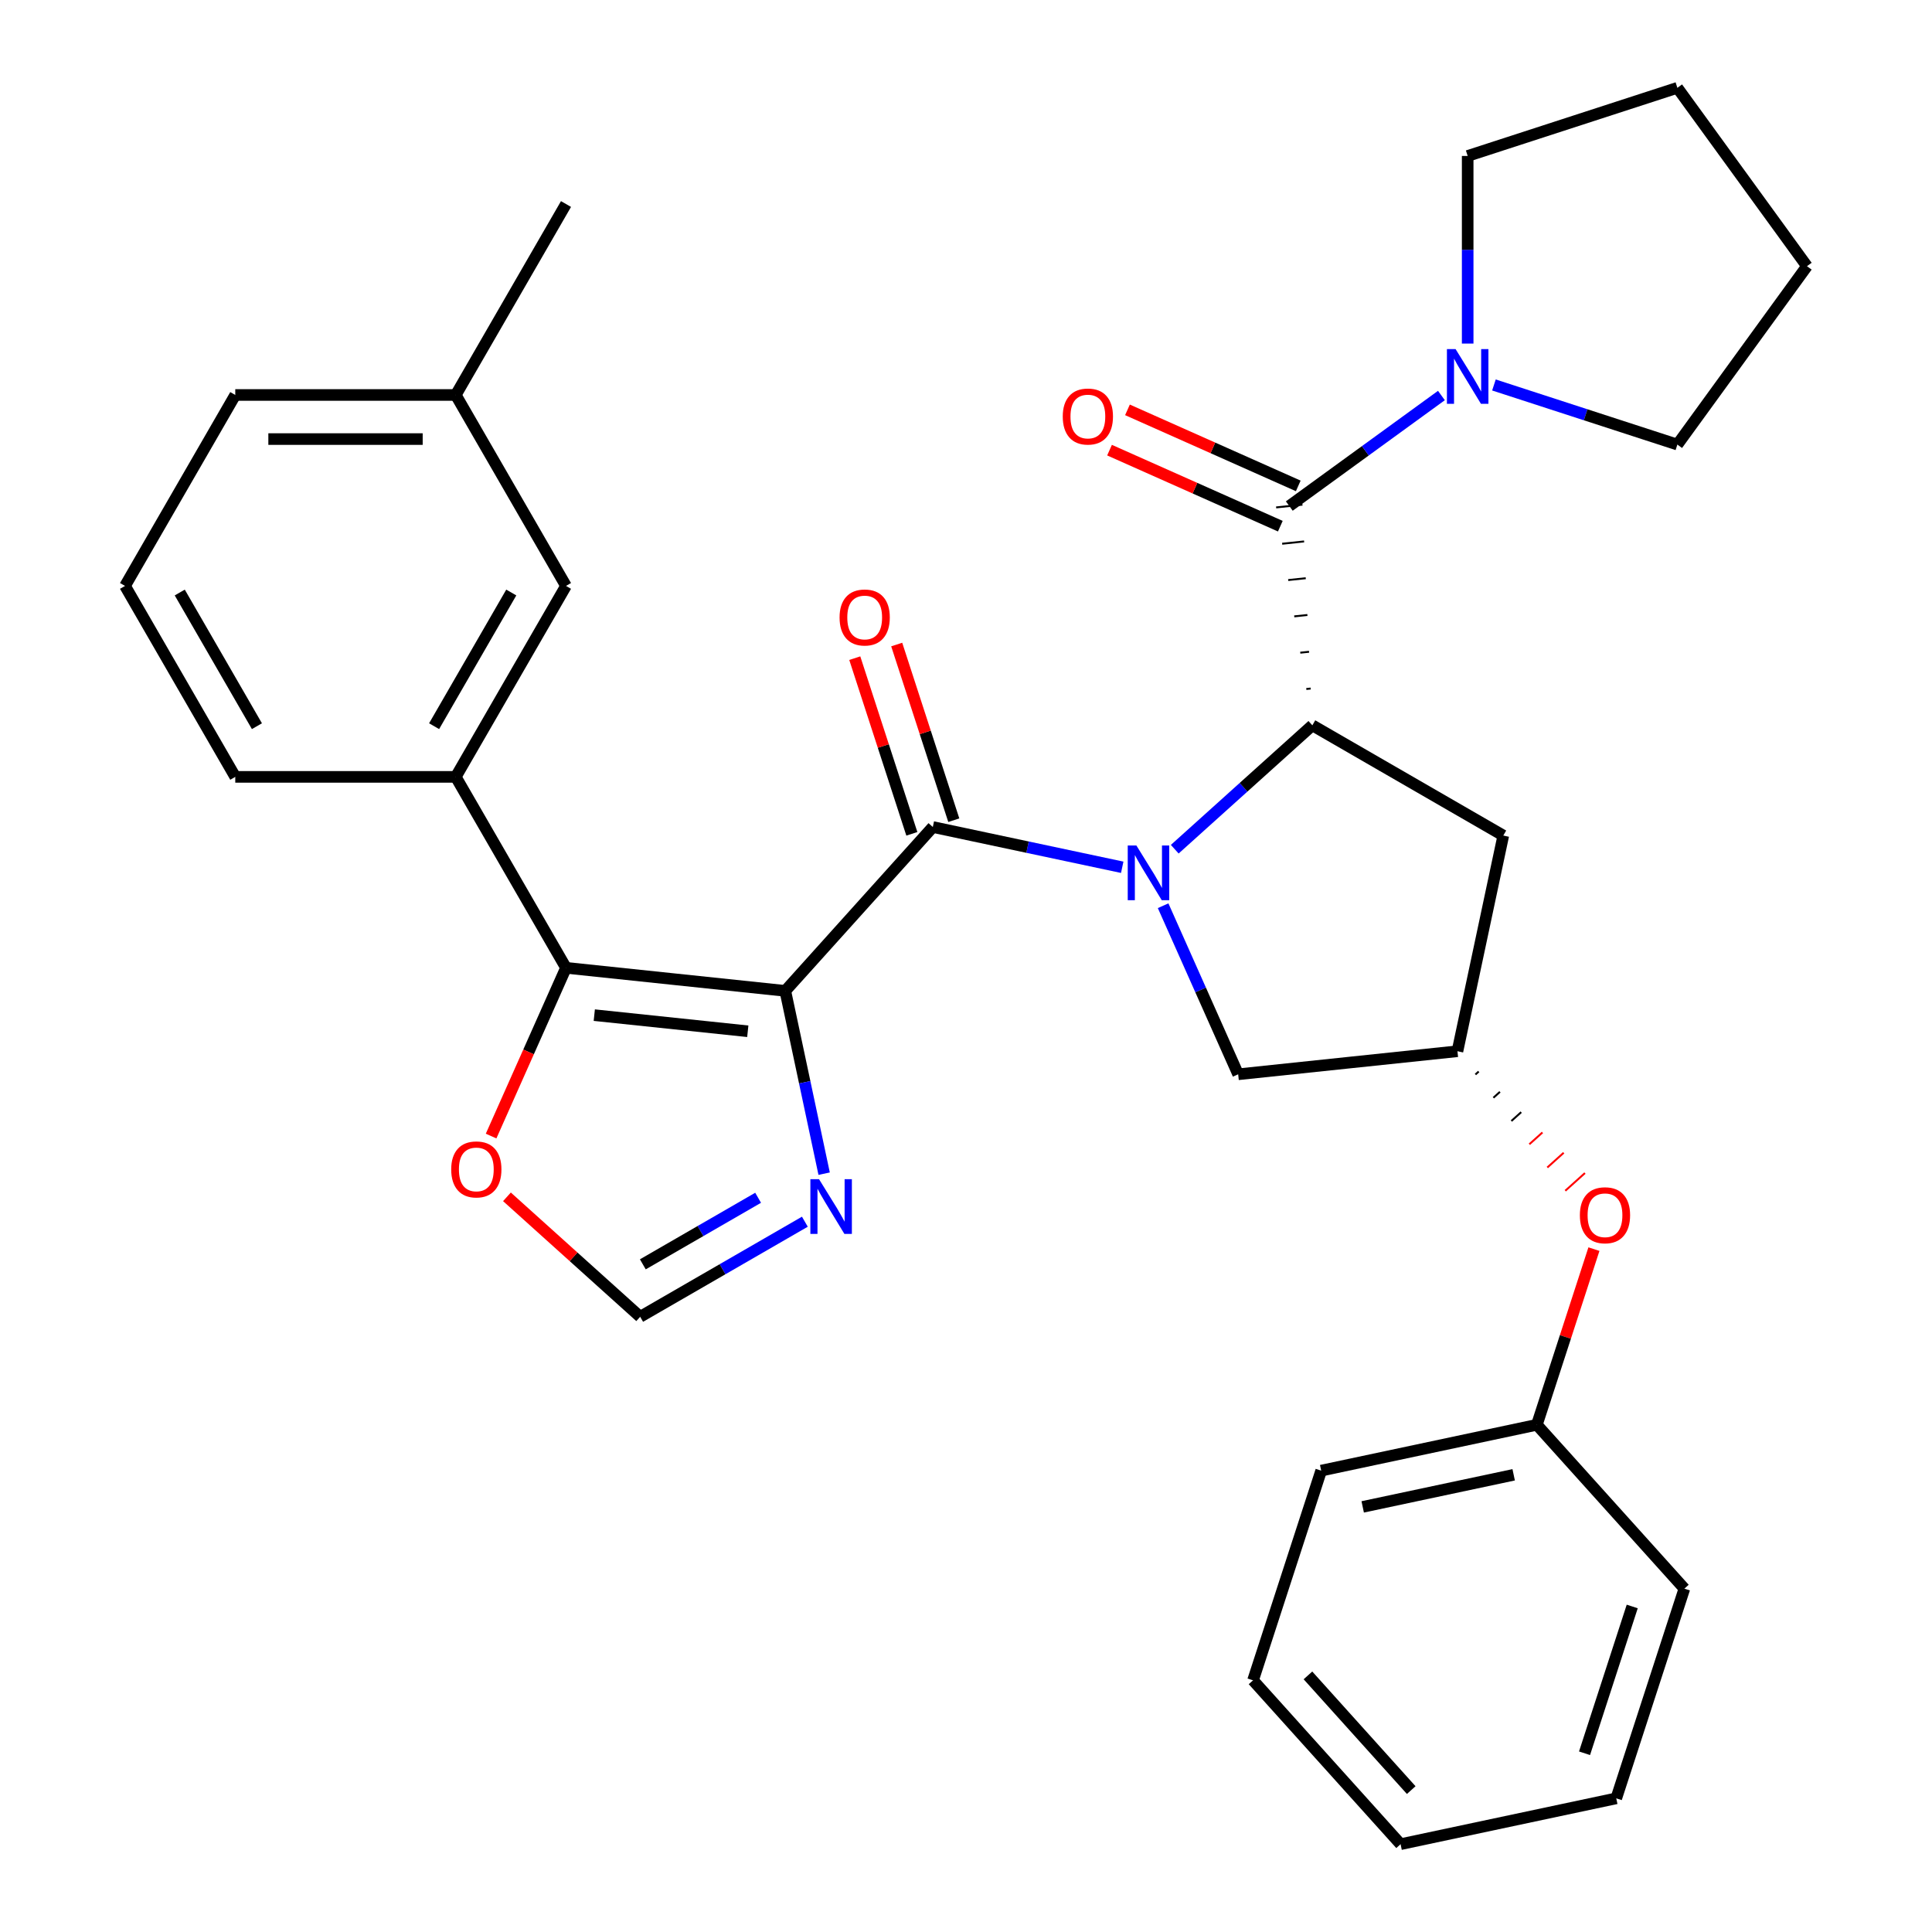 <?xml version='1.0' encoding='iso-8859-1'?>
<svg version='1.1' baseProfile='full'
              xmlns='http://www.w3.org/2000/svg'
                      xmlns:rdkit='http://www.rdkit.org/xml'
                      xmlns:xlink='http://www.w3.org/1999/xlink'
                  xml:space='preserve'
width='1000px' height='1000px' viewBox='0 0 1000 1000'>
<!-- END OF HEADER -->
<rect style='opacity:1.0;fill:#FFFFFF;stroke:none' width='1000' height='1000' x='0' y='0'> </rect>
<path class='bond-1' d='M 406.462,512.873 L 482.826,428.062' style='fill:none;fill-rule:evenodd;stroke:#000000;stroke-width:6px;stroke-linecap:butt;stroke-linejoin:miter;stroke-opacity:1' />
<path class='bond-3' d='M 406.462,512.873 L 292.963,500.943' style='fill:none;fill-rule:evenodd;stroke:#000000;stroke-width:6px;stroke-linecap:butt;stroke-linejoin:miter;stroke-opacity:1' />
<path class='bond-3' d='M 387.051,533.783 L 307.602,525.433' style='fill:none;fill-rule:evenodd;stroke:#000000;stroke-width:6px;stroke-linecap:butt;stroke-linejoin:miter;stroke-opacity:1' />
<path class='bond-5' d='M 406.462,512.873 L 416.518,560.181' style='fill:none;fill-rule:evenodd;stroke:#000000;stroke-width:6px;stroke-linecap:butt;stroke-linejoin:miter;stroke-opacity:1' />
<path class='bond-5' d='M 416.518,560.181 L 426.573,607.49' style='fill:none;fill-rule:evenodd;stroke:#0000FF;stroke-width:6px;stroke-linecap:butt;stroke-linejoin:miter;stroke-opacity:1' />
<path class='bond-0' d='M 580.863,448.9 L 531.845,438.481' style='fill:none;fill-rule:evenodd;stroke:#0000FF;stroke-width:6px;stroke-linecap:butt;stroke-linejoin:miter;stroke-opacity:1' />
<path class='bond-0' d='M 531.845,438.481 L 482.826,428.062' style='fill:none;fill-rule:evenodd;stroke:#000000;stroke-width:6px;stroke-linecap:butt;stroke-linejoin:miter;stroke-opacity:1' />
<path class='bond-2' d='M 608.05,439.55 L 643.659,407.488' style='fill:none;fill-rule:evenodd;stroke:#0000FF;stroke-width:6px;stroke-linecap:butt;stroke-linejoin:miter;stroke-opacity:1' />
<path class='bond-2' d='M 643.659,407.488 L 679.268,375.425' style='fill:none;fill-rule:evenodd;stroke:#000000;stroke-width:6px;stroke-linecap:butt;stroke-linejoin:miter;stroke-opacity:1' />
<path class='bond-9' d='M 602.031,468.803 L 621.453,512.425' style='fill:none;fill-rule:evenodd;stroke:#0000FF;stroke-width:6px;stroke-linecap:butt;stroke-linejoin:miter;stroke-opacity:1' />
<path class='bond-9' d='M 621.453,512.425 L 640.875,556.047' style='fill:none;fill-rule:evenodd;stroke:#000000;stroke-width:6px;stroke-linecap:butt;stroke-linejoin:miter;stroke-opacity:1' />
<path class='bond-13' d='M 493.68,424.535 L 478.908,379.072' style='fill:none;fill-rule:evenodd;stroke:#000000;stroke-width:6px;stroke-linecap:butt;stroke-linejoin:miter;stroke-opacity:1' />
<path class='bond-13' d='M 478.908,379.072 L 464.136,333.609' style='fill:none;fill-rule:evenodd;stroke:#FF0000;stroke-width:6px;stroke-linecap:butt;stroke-linejoin:miter;stroke-opacity:1' />
<path class='bond-13' d='M 471.972,431.588 L 457.2,386.125' style='fill:none;fill-rule:evenodd;stroke:#000000;stroke-width:6px;stroke-linecap:butt;stroke-linejoin:miter;stroke-opacity:1' />
<path class='bond-13' d='M 457.2,386.125 L 442.429,340.663' style='fill:none;fill-rule:evenodd;stroke:#FF0000;stroke-width:6px;stroke-linecap:butt;stroke-linejoin:miter;stroke-opacity:1' />
<path class='bond-4' d='M 678.414,356.389 L 676.144,356.628' style='fill:none;fill-rule:evenodd;stroke:#000000;stroke-width:1.0px;stroke-linecap:butt;stroke-linejoin:miter;stroke-opacity:1' />
<path class='bond-4' d='M 677.561,337.354 L 673.021,337.831' style='fill:none;fill-rule:evenodd;stroke:#000000;stroke-width:1.0px;stroke-linecap:butt;stroke-linejoin:miter;stroke-opacity:1' />
<path class='bond-4' d='M 676.708,318.318 L 669.898,319.034' style='fill:none;fill-rule:evenodd;stroke:#000000;stroke-width:1.0px;stroke-linecap:butt;stroke-linejoin:miter;stroke-opacity:1' />
<path class='bond-4' d='M 675.855,299.282 L 666.775,300.236' style='fill:none;fill-rule:evenodd;stroke:#000000;stroke-width:1.0px;stroke-linecap:butt;stroke-linejoin:miter;stroke-opacity:1' />
<path class='bond-4' d='M 675.001,280.246 L 663.652,281.439' style='fill:none;fill-rule:evenodd;stroke:#000000;stroke-width:1.0px;stroke-linecap:butt;stroke-linejoin:miter;stroke-opacity:1' />
<path class='bond-4' d='M 674.148,261.21 L 660.528,262.642' style='fill:none;fill-rule:evenodd;stroke:#000000;stroke-width:1.0px;stroke-linecap:butt;stroke-linejoin:miter;stroke-opacity:1' />
<path class='bond-8' d='M 679.268,375.425 L 778.102,432.488' style='fill:none;fill-rule:evenodd;stroke:#000000;stroke-width:6px;stroke-linecap:butt;stroke-linejoin:miter;stroke-opacity:1' />
<path class='bond-7' d='M 292.963,500.943 L 235.9,402.109' style='fill:none;fill-rule:evenodd;stroke:#000000;stroke-width:6px;stroke-linecap:butt;stroke-linejoin:miter;stroke-opacity:1' />
<path class='bond-11' d='M 292.963,500.943 L 273.576,544.486' style='fill:none;fill-rule:evenodd;stroke:#000000;stroke-width:6px;stroke-linecap:butt;stroke-linejoin:miter;stroke-opacity:1' />
<path class='bond-11' d='M 273.576,544.486 L 254.19,588.028' style='fill:none;fill-rule:evenodd;stroke:#FF0000;stroke-width:6px;stroke-linecap:butt;stroke-linejoin:miter;stroke-opacity:1' />
<path class='bond-6' d='M 667.338,261.926 L 706.706,233.324' style='fill:none;fill-rule:evenodd;stroke:#000000;stroke-width:6px;stroke-linecap:butt;stroke-linejoin:miter;stroke-opacity:1' />
<path class='bond-6' d='M 706.706,233.324 L 746.074,204.721' style='fill:none;fill-rule:evenodd;stroke:#0000FF;stroke-width:6px;stroke-linecap:butt;stroke-linejoin:miter;stroke-opacity:1' />
<path class='bond-14' d='M 671.98,251.5 L 627.778,231.82' style='fill:none;fill-rule:evenodd;stroke:#000000;stroke-width:6px;stroke-linecap:butt;stroke-linejoin:miter;stroke-opacity:1' />
<path class='bond-14' d='M 627.778,231.82 L 583.575,212.14' style='fill:none;fill-rule:evenodd;stroke:#FF0000;stroke-width:6px;stroke-linecap:butt;stroke-linejoin:miter;stroke-opacity:1' />
<path class='bond-14' d='M 662.696,272.352 L 618.494,252.672' style='fill:none;fill-rule:evenodd;stroke:#000000;stroke-width:6px;stroke-linecap:butt;stroke-linejoin:miter;stroke-opacity:1' />
<path class='bond-14' d='M 618.494,252.672 L 574.292,232.992' style='fill:none;fill-rule:evenodd;stroke:#FF0000;stroke-width:6px;stroke-linecap:butt;stroke-linejoin:miter;stroke-opacity:1' />
<path class='bond-10' d='M 416.597,632.351 L 373.976,656.958' style='fill:none;fill-rule:evenodd;stroke:#0000FF;stroke-width:6px;stroke-linecap:butt;stroke-linejoin:miter;stroke-opacity:1' />
<path class='bond-10' d='M 373.976,656.958 L 331.355,681.565' style='fill:none;fill-rule:evenodd;stroke:#000000;stroke-width:6px;stroke-linecap:butt;stroke-linejoin:miter;stroke-opacity:1' />
<path class='bond-10' d='M 392.398,619.966 L 362.563,637.191' style='fill:none;fill-rule:evenodd;stroke:#0000FF;stroke-width:6px;stroke-linecap:butt;stroke-linejoin:miter;stroke-opacity:1' />
<path class='bond-10' d='M 362.563,637.191 L 332.729,654.416' style='fill:none;fill-rule:evenodd;stroke:#000000;stroke-width:6px;stroke-linecap:butt;stroke-linejoin:miter;stroke-opacity:1' />
<path class='bond-19' d='M 759.667,177.832 L 759.667,129.277' style='fill:none;fill-rule:evenodd;stroke:#0000FF;stroke-width:6px;stroke-linecap:butt;stroke-linejoin:miter;stroke-opacity:1' />
<path class='bond-19' d='M 759.667,129.277 L 759.667,80.721' style='fill:none;fill-rule:evenodd;stroke:#000000;stroke-width:6px;stroke-linecap:butt;stroke-linejoin:miter;stroke-opacity:1' />
<path class='bond-20' d='M 773.26,199.262 L 820.733,214.687' style='fill:none;fill-rule:evenodd;stroke:#0000FF;stroke-width:6px;stroke-linecap:butt;stroke-linejoin:miter;stroke-opacity:1' />
<path class='bond-20' d='M 820.733,214.687 L 868.206,230.112' style='fill:none;fill-rule:evenodd;stroke:#000000;stroke-width:6px;stroke-linecap:butt;stroke-linejoin:miter;stroke-opacity:1' />
<path class='bond-15' d='M 235.9,402.109 L 292.963,303.274' style='fill:none;fill-rule:evenodd;stroke:#000000;stroke-width:6px;stroke-linecap:butt;stroke-linejoin:miter;stroke-opacity:1' />
<path class='bond-15' d='M 224.693,375.871 L 264.636,306.687' style='fill:none;fill-rule:evenodd;stroke:#000000;stroke-width:6px;stroke-linecap:butt;stroke-linejoin:miter;stroke-opacity:1' />
<path class='bond-21' d='M 235.9,402.109 L 121.776,402.109' style='fill:none;fill-rule:evenodd;stroke:#000000;stroke-width:6px;stroke-linecap:butt;stroke-linejoin:miter;stroke-opacity:1' />
<path class='bond-33' d='M 778.102,432.488 L 754.374,544.118' style='fill:none;fill-rule:evenodd;stroke:#000000;stroke-width:6px;stroke-linecap:butt;stroke-linejoin:miter;stroke-opacity:1' />
<path class='bond-12' d='M 640.875,556.047 L 754.374,544.118' style='fill:none;fill-rule:evenodd;stroke:#000000;stroke-width:6px;stroke-linecap:butt;stroke-linejoin:miter;stroke-opacity:1' />
<path class='bond-32' d='M 331.355,681.565 L 296.876,650.52' style='fill:none;fill-rule:evenodd;stroke:#000000;stroke-width:6px;stroke-linecap:butt;stroke-linejoin:miter;stroke-opacity:1' />
<path class='bond-32' d='M 296.876,650.52 L 262.397,619.475' style='fill:none;fill-rule:evenodd;stroke:#FF0000;stroke-width:6px;stroke-linecap:butt;stroke-linejoin:miter;stroke-opacity:1' />
<path class='bond-16' d='M 763.676,556.155 L 765.373,554.627' style='fill:none;fill-rule:evenodd;stroke:#000000;stroke-width:1.0px;stroke-linecap:butt;stroke-linejoin:miter;stroke-opacity:1' />
<path class='bond-16' d='M 772.979,568.191 L 776.371,565.137' style='fill:none;fill-rule:evenodd;stroke:#000000;stroke-width:1.0px;stroke-linecap:butt;stroke-linejoin:miter;stroke-opacity:1' />
<path class='bond-16' d='M 782.281,580.228 L 787.369,575.646' style='fill:none;fill-rule:evenodd;stroke:#000000;stroke-width:1.0px;stroke-linecap:butt;stroke-linejoin:miter;stroke-opacity:1' />
<path class='bond-16' d='M 791.583,592.265 L 798.368,586.155' style='fill:none;fill-rule:evenodd;stroke:#FF0000;stroke-width:1.0px;stroke-linecap:butt;stroke-linejoin:miter;stroke-opacity:1' />
<path class='bond-16' d='M 800.885,604.301 L 809.366,596.665' style='fill:none;fill-rule:evenodd;stroke:#FF0000;stroke-width:1.0px;stroke-linecap:butt;stroke-linejoin:miter;stroke-opacity:1' />
<path class='bond-16' d='M 810.187,616.338 L 820.364,607.174' style='fill:none;fill-rule:evenodd;stroke:#FF0000;stroke-width:1.0px;stroke-linecap:butt;stroke-linejoin:miter;stroke-opacity:1' />
<path class='bond-17' d='M 292.963,303.274 L 235.9,204.439' style='fill:none;fill-rule:evenodd;stroke:#000000;stroke-width:6px;stroke-linecap:butt;stroke-linejoin:miter;stroke-opacity:1' />
<path class='bond-18' d='M 825.016,646.542 L 810.244,692.005' style='fill:none;fill-rule:evenodd;stroke:#FF0000;stroke-width:6px;stroke-linecap:butt;stroke-linejoin:miter;stroke-opacity:1' />
<path class='bond-18' d='M 810.244,692.005 L 795.472,737.468' style='fill:none;fill-rule:evenodd;stroke:#000000;stroke-width:6px;stroke-linecap:butt;stroke-linejoin:miter;stroke-opacity:1' />
<path class='bond-24' d='M 235.9,204.439 L 292.963,105.605' style='fill:none;fill-rule:evenodd;stroke:#000000;stroke-width:6px;stroke-linecap:butt;stroke-linejoin:miter;stroke-opacity:1' />
<path class='bond-34' d='M 235.9,204.439 L 121.776,204.439' style='fill:none;fill-rule:evenodd;stroke:#000000;stroke-width:6px;stroke-linecap:butt;stroke-linejoin:miter;stroke-opacity:1' />
<path class='bond-34' d='M 218.782,227.264 L 138.895,227.264' style='fill:none;fill-rule:evenodd;stroke:#000000;stroke-width:6px;stroke-linecap:butt;stroke-linejoin:miter;stroke-opacity:1' />
<path class='bond-25' d='M 795.472,737.468 L 683.842,761.196' style='fill:none;fill-rule:evenodd;stroke:#000000;stroke-width:6px;stroke-linecap:butt;stroke-linejoin:miter;stroke-opacity:1' />
<path class='bond-25' d='M 783.473,763.353 L 705.332,779.963' style='fill:none;fill-rule:evenodd;stroke:#000000;stroke-width:6px;stroke-linecap:butt;stroke-linejoin:miter;stroke-opacity:1' />
<path class='bond-26' d='M 795.472,737.468 L 871.836,822.279' style='fill:none;fill-rule:evenodd;stroke:#000000;stroke-width:6px;stroke-linecap:butt;stroke-linejoin:miter;stroke-opacity:1' />
<path class='bond-28' d='M 759.667,80.721 L 868.206,45.455' style='fill:none;fill-rule:evenodd;stroke:#000000;stroke-width:6px;stroke-linecap:butt;stroke-linejoin:miter;stroke-opacity:1' />
<path class='bond-27' d='M 868.206,230.112 L 935.286,137.783' style='fill:none;fill-rule:evenodd;stroke:#000000;stroke-width:6px;stroke-linecap:butt;stroke-linejoin:miter;stroke-opacity:1' />
<path class='bond-22' d='M 121.776,402.109 L 64.714,303.274' style='fill:none;fill-rule:evenodd;stroke:#000000;stroke-width:6px;stroke-linecap:butt;stroke-linejoin:miter;stroke-opacity:1' />
<path class='bond-22' d='M 132.983,375.871 L 93.04,306.687' style='fill:none;fill-rule:evenodd;stroke:#000000;stroke-width:6px;stroke-linecap:butt;stroke-linejoin:miter;stroke-opacity:1' />
<path class='bond-23' d='M 64.714,303.274 L 121.776,204.439' style='fill:none;fill-rule:evenodd;stroke:#000000;stroke-width:6px;stroke-linecap:butt;stroke-linejoin:miter;stroke-opacity:1' />
<path class='bond-30' d='M 683.842,761.196 L 648.575,869.734' style='fill:none;fill-rule:evenodd;stroke:#000000;stroke-width:6px;stroke-linecap:butt;stroke-linejoin:miter;stroke-opacity:1' />
<path class='bond-29' d='M 871.836,822.279 L 836.57,930.818' style='fill:none;fill-rule:evenodd;stroke:#000000;stroke-width:6px;stroke-linecap:butt;stroke-linejoin:miter;stroke-opacity:1' />
<path class='bond-29' d='M 844.839,831.506 L 820.152,907.484' style='fill:none;fill-rule:evenodd;stroke:#000000;stroke-width:6px;stroke-linecap:butt;stroke-linejoin:miter;stroke-opacity:1' />
<path class='bond-35' d='M 935.286,137.783 L 868.206,45.455' style='fill:none;fill-rule:evenodd;stroke:#000000;stroke-width:6px;stroke-linecap:butt;stroke-linejoin:miter;stroke-opacity:1' />
<path class='bond-31' d='M 836.57,930.818 L 724.939,954.545' style='fill:none;fill-rule:evenodd;stroke:#000000;stroke-width:6px;stroke-linecap:butt;stroke-linejoin:miter;stroke-opacity:1' />
<path class='bond-36' d='M 648.575,869.734 L 724.939,954.545' style='fill:none;fill-rule:evenodd;stroke:#000000;stroke-width:6px;stroke-linecap:butt;stroke-linejoin:miter;stroke-opacity:1' />
<path class='bond-36' d='M 676.992,867.183 L 730.447,926.551' style='fill:none;fill-rule:evenodd;stroke:#000000;stroke-width:6px;stroke-linecap:butt;stroke-linejoin:miter;stroke-opacity:1' />
<path  class='atom-1' d='M 588.197 437.629
L 597.477 452.629
Q 598.397 454.109, 599.877 456.789
Q 601.357 459.469, 601.437 459.629
L 601.437 437.629
L 605.197 437.629
L 605.197 465.949
L 601.317 465.949
L 591.357 449.549
Q 590.197 447.629, 588.957 445.429
Q 587.757 443.229, 587.397 442.549
L 587.397 465.949
L 583.717 465.949
L 583.717 437.629
L 588.197 437.629
' fill='#0000FF'/>
<path  class='atom-6' d='M 423.93 610.343
L 433.21 625.343
Q 434.13 626.823, 435.61 629.503
Q 437.09 632.183, 437.17 632.343
L 437.17 610.343
L 440.93 610.343
L 440.93 638.663
L 437.05 638.663
L 427.09 622.263
Q 425.93 620.343, 424.69 618.143
Q 423.49 615.943, 423.13 615.263
L 423.13 638.663
L 419.45 638.663
L 419.45 610.343
L 423.93 610.343
' fill='#0000FF'/>
<path  class='atom-7' d='M 753.407 180.685
L 762.687 195.685
Q 763.607 197.165, 765.087 199.845
Q 766.567 202.525, 766.647 202.685
L 766.647 180.685
L 770.407 180.685
L 770.407 209.005
L 766.527 209.005
L 756.567 192.605
Q 755.407 190.685, 754.167 188.485
Q 752.967 186.285, 752.607 185.605
L 752.607 209.005
L 748.927 209.005
L 748.927 180.685
L 753.407 180.685
' fill='#0000FF'/>
<path  class='atom-12' d='M 233.544 605.281
Q 233.544 598.481, 236.904 594.681
Q 240.264 590.881, 246.544 590.881
Q 252.824 590.881, 256.184 594.681
Q 259.544 598.481, 259.544 605.281
Q 259.544 612.161, 256.144 616.081
Q 252.744 619.961, 246.544 619.961
Q 240.304 619.961, 236.904 616.081
Q 233.544 612.201, 233.544 605.281
M 246.544 616.761
Q 250.864 616.761, 253.184 613.881
Q 255.544 610.961, 255.544 605.281
Q 255.544 599.721, 253.184 596.921
Q 250.864 594.081, 246.544 594.081
Q 242.224 594.081, 239.864 596.881
Q 237.544 599.681, 237.544 605.281
Q 237.544 611.001, 239.864 613.881
Q 242.224 616.761, 246.544 616.761
' fill='#FF0000'/>
<path  class='atom-14' d='M 434.56 319.603
Q 434.56 312.803, 437.92 309.003
Q 441.28 305.203, 447.56 305.203
Q 453.84 305.203, 457.2 309.003
Q 460.56 312.803, 460.56 319.603
Q 460.56 326.483, 457.16 330.403
Q 453.76 334.283, 447.56 334.283
Q 441.32 334.283, 437.92 330.403
Q 434.56 326.523, 434.56 319.603
M 447.56 331.083
Q 451.88 331.083, 454.2 328.203
Q 456.56 325.283, 456.56 319.603
Q 456.56 314.043, 454.2 311.243
Q 451.88 308.403, 447.56 308.403
Q 443.24 308.403, 440.88 311.203
Q 438.56 314.003, 438.56 319.603
Q 438.56 325.323, 440.88 328.203
Q 443.24 331.083, 447.56 331.083
' fill='#FF0000'/>
<path  class='atom-15' d='M 550.08 215.587
Q 550.08 208.787, 553.44 204.987
Q 556.8 201.187, 563.08 201.187
Q 569.36 201.187, 572.72 204.987
Q 576.08 208.787, 576.08 215.587
Q 576.08 222.467, 572.68 226.387
Q 569.28 230.267, 563.08 230.267
Q 556.84 230.267, 553.44 226.387
Q 550.08 222.507, 550.08 215.587
M 563.08 227.067
Q 567.4 227.067, 569.72 224.187
Q 572.08 221.267, 572.08 215.587
Q 572.08 210.027, 569.72 207.227
Q 567.4 204.387, 563.08 204.387
Q 558.76 204.387, 556.4 207.187
Q 554.08 209.987, 554.08 215.587
Q 554.08 221.307, 556.4 224.187
Q 558.76 227.067, 563.08 227.067
' fill='#FF0000'/>
<path  class='atom-17' d='M 817.739 629.009
Q 817.739 622.209, 821.099 618.409
Q 824.459 614.609, 830.739 614.609
Q 837.019 614.609, 840.379 618.409
Q 843.739 622.209, 843.739 629.009
Q 843.739 635.889, 840.339 639.809
Q 836.939 643.689, 830.739 643.689
Q 824.499 643.689, 821.099 639.809
Q 817.739 635.929, 817.739 629.009
M 830.739 640.489
Q 835.059 640.489, 837.379 637.609
Q 839.739 634.689, 839.739 629.009
Q 839.739 623.449, 837.379 620.649
Q 835.059 617.809, 830.739 617.809
Q 826.419 617.809, 824.059 620.609
Q 821.739 623.409, 821.739 629.009
Q 821.739 634.729, 824.059 637.609
Q 826.419 640.489, 830.739 640.489
' fill='#FF0000'/>
</svg>
